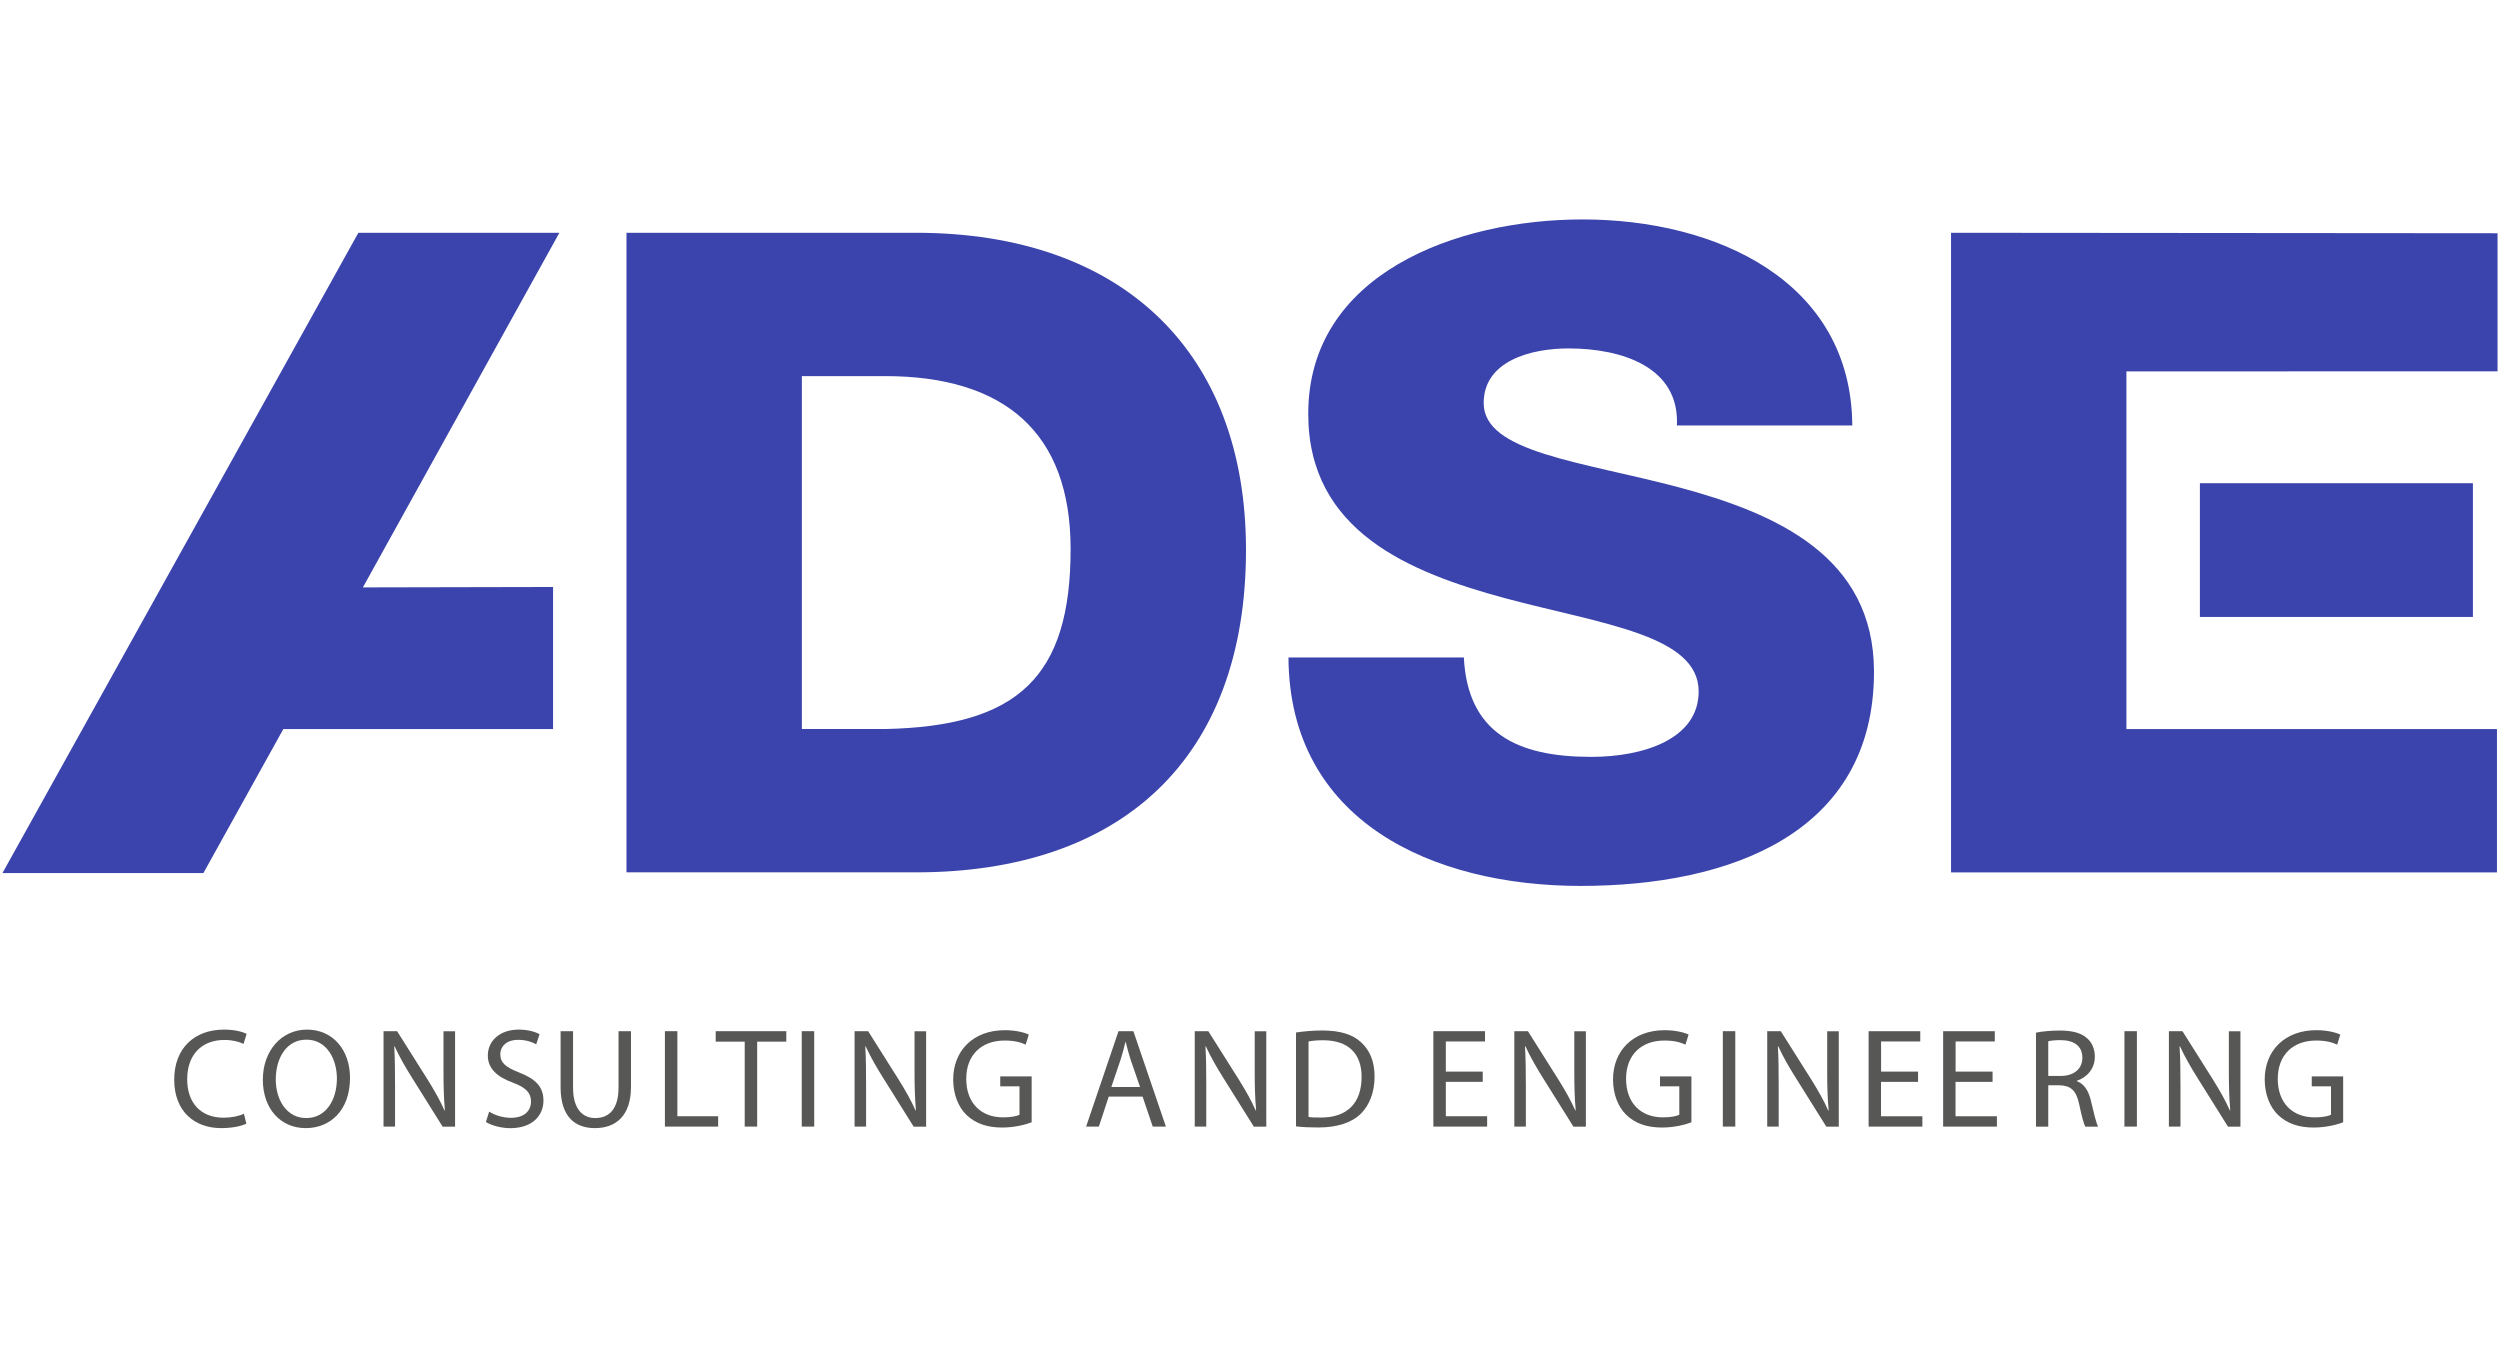 <?xml version="1.0" encoding="UTF-8"?> <svg xmlns="http://www.w3.org/2000/svg" id="a" width="427.35" height="230" viewBox="0 0 427.35 230"><defs><style>.b{fill:#3b44ac;}.c{fill:#575756;}</style></defs><polygon class="b" points="94.54 100.34 62.03 100.41 95.62 39.79 61.26 39.79 .42 149.24 34.77 149.24 48.43 124.63 94.54 124.63 94.54 100.34"></polygon><rect class="b" x="376.05" y="82.6" width="46.67" height="22.86"></rect><path class="b" d="M107.09,39.79h49.48c35.31,0,56.42,20.37,56.42,54.2,0,35.84-21.44,55.13-56.42,55.13h-49.48V39.79m29.98,84.83h14.19c22.73-.46,31.75-8.88,31.75-30.78,0-19.91-11.29-29.55-31.75-29.55h-14.19v60.33Z"></path><path class="b" d="M250.23,112.38c.65,12.87,9.03,17,21.76,17,9.02,0,18.38-3.07,18.38-11.18,0-9.65-16.45-11.49-33.05-15.93-16.44-4.44-33.69-11.48-33.69-31.54,0-23.89,25.3-33.22,46.9-33.22,22.89,0,45.94,10.56,46.1,35.22h-29.98c.48-9.96-9.35-13.17-18.53-13.17-6.45,0-14.5,2.14-14.5,9.34,0,8.43,16.59,9.95,33.36,14.4,16.59,4.44,33.36,11.78,33.36,31.54,0,27.72-24.82,36.6-50.13,36.6s-49.8-11.03-49.96-39.05h29.98"></path><polygon class="b" points="363.49 124.63 426.83 124.63 426.83 149.13 333.51 149.13 333.51 39.79 426.93 39.87 426.93 63.47 363.49 63.49 363.49 124.63"></polygon><g><path class="c" d="M42.12,192.07c-.75,.39-2.32,.77-4.31,.77-4.6,0-8.03-2.9-8.03-8.28s3.46-8.56,8.51-8.56c2.01,0,3.32,.44,3.87,.73l-.53,1.72c-.77-.39-1.91-.68-3.27-.68-3.82,0-6.36,2.45-6.36,6.73,0,4.02,2.3,6.56,6.24,6.56,1.31,0,2.61-.27,3.46-.68l.41,1.7Z"></path><path class="c" d="M52.26,192.84c-4.33,0-7.33-3.34-7.33-8.28s3.19-8.56,7.55-8.56,7.35,3.41,7.35,8.25c0,5.59-3.41,8.59-7.55,8.59h-.03Zm.1-1.72c3.34,0,5.23-3.07,5.23-6.77,0-3.24-1.69-6.63-5.2-6.63s-5.25,3.26-5.25,6.8,1.89,6.6,5.2,6.6h.02Z"></path><path class="c" d="M65.56,192.58v-16.31h2.32l5.2,8.25c1.19,1.91,2.15,3.6,2.9,5.3l.07-.02c-.19-2.18-.24-4.17-.24-6.68v-6.84h1.98v16.31h-2.13l-5.18-8.28c-1.14-1.81-2.22-3.68-3.02-5.45l-.07,.02c.12,2.06,.14,4.02,.14,6.73v6.97h-1.98Z"></path><path class="c" d="M83.61,190.01c.94,.61,2.3,1.07,3.75,1.07,2.15,0,3.41-1.11,3.41-2.78,0-1.5-.87-2.39-3.07-3.22-2.66-.97-4.31-2.37-4.31-4.65,0-2.54,2.1-4.43,5.27-4.43,1.64,0,2.88,.39,3.58,.8l-.58,1.72c-.51-.31-1.6-.77-3.07-.77-2.22,0-3.07,1.33-3.07,2.44,0,1.53,.99,2.27,3.24,3.15,2.76,1.09,4.14,2.39,4.14,4.79,0,2.52-1.84,4.72-5.68,4.72-1.57,0-3.29-.49-4.16-1.06l.56-1.77Z"></path><path class="c" d="M97.96,176.27v9.67c0,3.63,1.62,5.18,3.8,5.18,2.39,0,3.97-1.6,3.97-5.18v-9.67h2.13v9.53c0,5-2.64,7.04-6.17,7.04-3.34,0-5.86-1.89-5.86-6.97v-9.6h2.13Z"></path><path class="c" d="M113.66,176.27h2.13v14.54h6.97v1.77h-9.1v-16.31Z"></path><g><path class="c" d="M127.3,178.06h-4.96v-1.79h12.07v1.79h-4.98v14.52h-2.13v-14.52Z"></path><path class="c" d="M139.18,176.27v16.31h-2.13v-16.31h2.13Z"></path></g><path class="c" d="M146.08,192.58v-16.31h2.32l5.2,8.25c1.19,1.91,2.15,3.6,2.9,5.3l.07-.02c-.19-2.18-.24-4.17-.24-6.68v-6.84h1.98v16.31h-2.13l-5.18-8.28c-1.14-1.81-2.22-3.68-3.02-5.45l-.07,.02c.12,2.06,.14,4.02,.14,6.73v6.97h-1.98Z"></path><path class="c" d="M176.34,191.85c-.94,.36-2.83,.89-5.03,.89-2.47,0-4.5-.63-6.1-2.15-1.4-1.36-2.27-3.53-2.27-6.07,0-4.86,3.36-8.42,8.83-8.42,1.89,0,3.39,.41,4.09,.75l-.53,1.72c-.87-.41-1.96-.7-3.6-.7-3.97,0-6.56,2.47-6.56,6.55s2.47,6.58,6.29,6.58c1.38,0,2.32-.2,2.81-.44v-4.86h-3.29v-1.7h5.37v7.84Z"></path><path class="c" d="M189.53,187.45l-1.69,5.13h-2.18l5.54-16.31h2.54l5.56,16.31h-2.25l-1.74-5.13h-5.78Zm5.35-1.64l-1.62-4.69c-.34-1.07-.58-2.03-.82-2.98h-.07c-.22,.94-.48,1.96-.8,2.95l-1.6,4.72h4.91Z"></path><path class="c" d="M204.23,192.58v-16.31h2.32l5.2,8.25c1.19,1.91,2.15,3.6,2.9,5.3l.07-.02c-.19-2.18-.24-4.17-.24-6.68v-6.84h1.98v16.31h-2.13l-5.18-8.28c-1.14-1.81-2.22-3.68-3.02-5.45l-.07,.02c.12,2.06,.14,4.02,.14,6.73v6.97h-1.98Z"></path><path class="c" d="M221.55,176.49c1.31-.19,2.83-.34,4.5-.34,3.02,0,5.18,.68,6.6,2.01,1.48,1.33,2.32,3.24,2.32,5.88s-.85,4.84-2.35,6.34c-1.55,1.53-4.06,2.35-7.23,2.35-1.53,0-2.76-.05-3.85-.19v-16.04Zm2.13,14.44c.53,.1,1.3,.1,2.13,.1,4.5,.02,6.94-2.52,6.94-6.92,.02-3.89-2.15-6.29-6.6-6.29-1.09,0-1.91,.09-2.47,.21v12.9Z"></path><path class="c" d="M253.46,184.93h-6.31v5.88h7.06v1.77h-9.19v-16.31h8.83v1.76h-6.7v5.15h6.31v1.74Z"></path><path class="c" d="M258.86,192.58v-16.31h2.32l5.2,8.25c1.19,1.91,2.15,3.6,2.9,5.3l.07-.02c-.19-2.18-.24-4.17-.24-6.68v-6.84h1.98v16.31h-2.13l-5.18-8.28c-1.13-1.81-2.22-3.68-3.02-5.45l-.08,.02c.12,2.06,.15,4.02,.15,6.73v6.97h-1.98Z"></path><path class="c" d="M289.13,191.85c-.94,.36-2.83,.89-5.03,.89-2.47,0-4.5-.63-6.09-2.15-1.4-1.36-2.28-3.53-2.28-6.07,0-4.86,3.37-8.42,8.83-8.42,1.89,0,3.39,.41,4.09,.75l-.54,1.72c-.87-.41-1.96-.7-3.6-.7-3.97,0-6.55,2.47-6.55,6.55s2.47,6.58,6.29,6.58c1.38,0,2.32-.2,2.81-.44v-4.86h-3.3v-1.7h5.37v7.84Z"></path><path class="c" d="M296.63,176.27v16.31h-2.13v-16.31h2.13Z"></path><path class="c" d="M302.09,192.58v-16.31h2.32l5.2,8.25c1.19,1.91,2.16,3.6,2.9,5.3l.08-.02c-.2-2.18-.25-4.17-.25-6.68v-6.84h1.98v16.31h-2.13l-5.18-8.28c-1.14-1.81-2.23-3.68-3.03-5.45l-.07,.02c.12,2.06,.14,4.02,.14,6.73v6.97h-1.98Z"></path><g><path class="c" d="M327.86,184.93h-6.32v5.88h7.07v1.77h-9.19v-16.31h8.83v1.76h-6.7v5.15h6.32v1.74Z"></path><path class="c" d="M340.6,184.93h-6.32v5.88h7.07v1.77h-9.19v-16.31h8.83v1.76h-6.7v5.15h6.32v1.74Z"></path></g><path class="c" d="M348.03,176.52c1.06-.22,2.61-.36,4.04-.36,2.25,0,3.73,.43,4.74,1.36,.8,.7,1.28,1.81,1.28,3.1,0,2.13-1.38,3.55-3.07,4.13v.07c1.23,.43,1.98,1.6,2.39,3.29,.53,2.27,.92,3.85,1.23,4.48h-2.18c-.26-.46-.63-1.87-1.06-3.9-.49-2.25-1.38-3.1-3.29-3.17h-1.98v7.07h-2.1v-16.06Zm2.1,7.4h2.15c2.25,0,3.68-1.23,3.68-3.1,0-2.1-1.53-3.02-3.75-3.02-1.02,0-1.72,.1-2.08,.19v5.93Z"></path><path class="c" d="M365.28,176.27v16.31h-2.13v-16.31h2.13Z"></path><path class="c" d="M370.75,192.58v-16.31h2.32l5.2,8.25c1.19,1.91,2.15,3.6,2.9,5.3l.07-.02c-.19-2.18-.24-4.17-.24-6.68v-6.84h1.98v16.31h-2.13l-5.18-8.28c-1.13-1.81-2.22-3.68-3.02-5.45l-.07,.02c.12,2.06,.15,4.02,.15,6.73v6.97h-1.98Z"></path><path class="c" d="M400.53,191.85c-.94,.36-2.83,.89-5.03,.89-2.47,0-4.5-.63-6.09-2.15-1.41-1.36-2.28-3.53-2.28-6.07,0-4.86,3.36-8.42,8.83-8.42,1.89,0,3.39,.41,4.09,.75l-.53,1.72c-.87-.41-1.96-.7-3.6-.7-3.97,0-6.56,2.47-6.56,6.55s2.47,6.58,6.29,6.58c1.38,0,2.32-.2,2.81-.44v-4.86h-3.29v-1.7h5.37v7.84Z"></path></g></svg> 